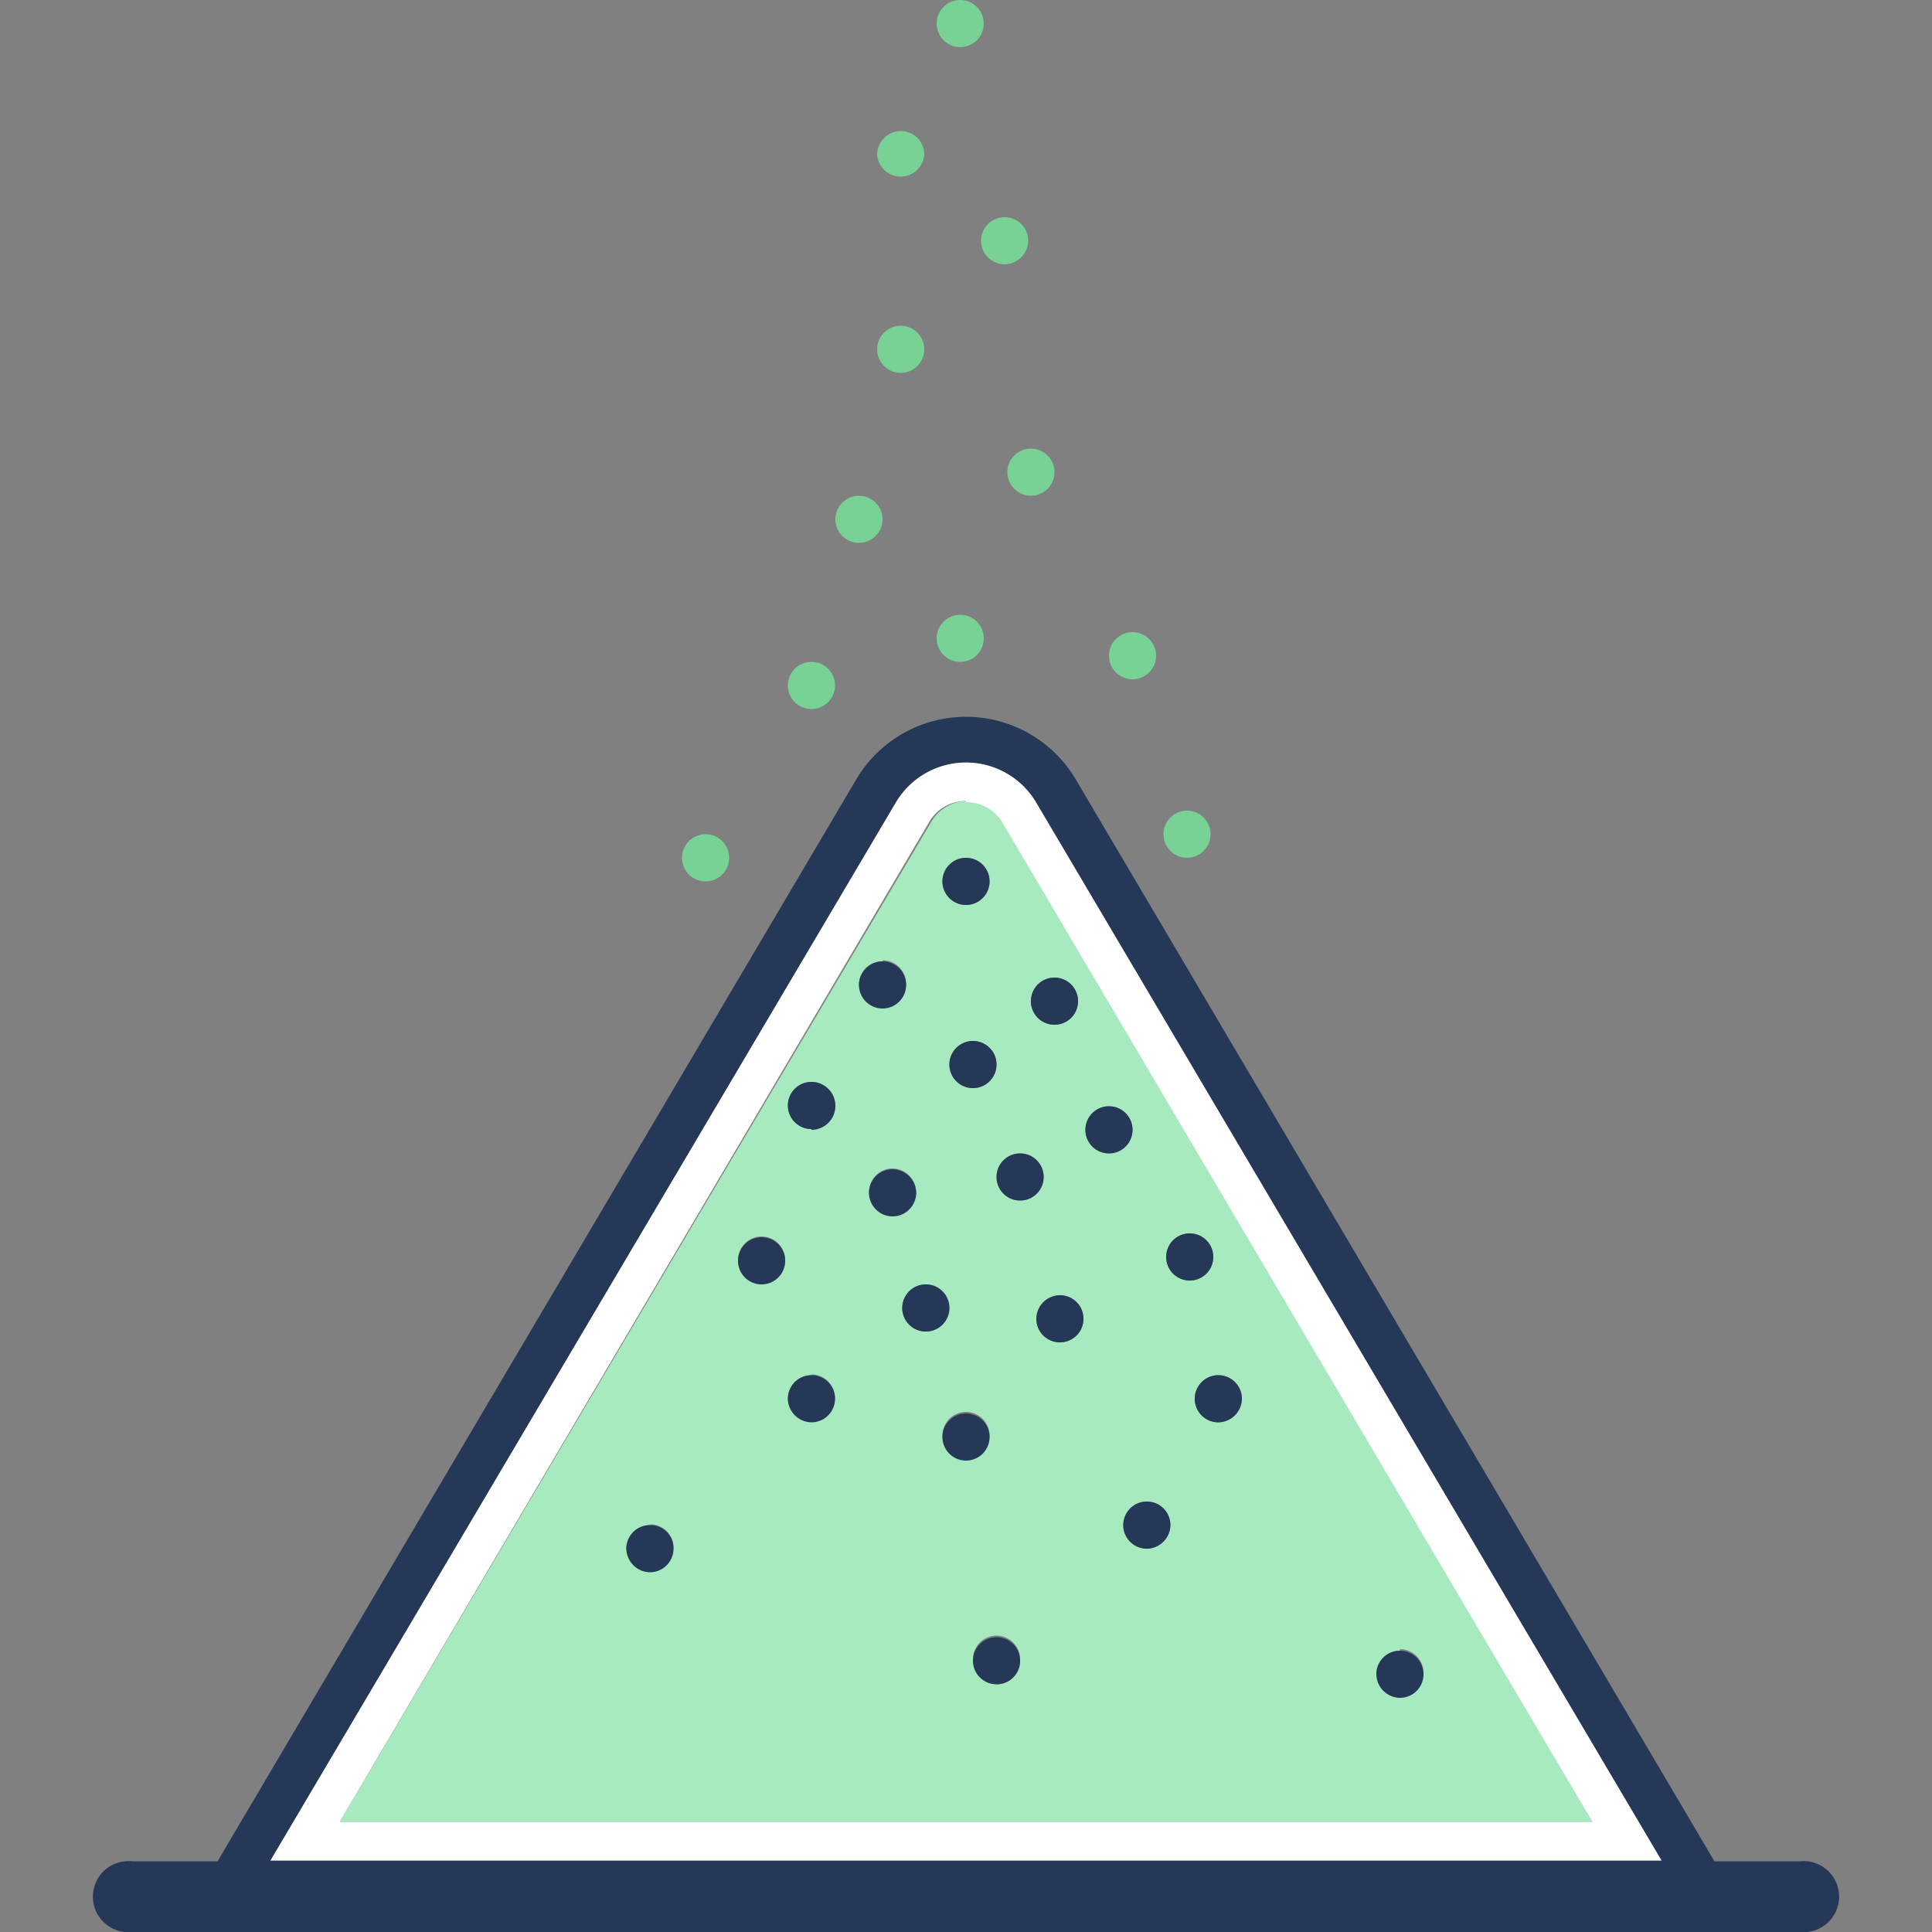 <svg id="Layer_1" data-name="Layer 1" xmlns="http://www.w3.org/2000/svg" viewBox="0 0 50 50"><rect x="0" y="0" width="50" height="50" fill="#808080" stroke="none"/><defs><style>.cls-1{fill:#253858;}.cls-2{fill:#a7eabf;}.cls-3{fill:#fff;}.cls-4{fill:#78d195;}</style></defs><path class="cls-1" d="M46.58,48.17H44.37l-16.53-28a3.3,3.3,0,0,0-5.68,0l-16.53,28H3.42a.92.92,0,1,0,0,1.83H46.58a.92.92,0,1,0,0-1.83ZM23.19,20.76a2.11,2.11,0,0,1,3.62,0L43,48.15H7Z"/><path class="cls-2" d="M41.21,47.15,26,21.27a1.08,1.08,0,0,0-.95-.54,1.09,1.09,0,0,0-.95.54L8.79,47.15Zm-16.82-10a.61.61,0,1,1,.61.61A.61.61,0,0,1,24.39,37.19Zm1.4,6.4a.61.61,0,0,1-.61-.61.61.61,0,0,1,1.22,0A.61.61,0,0,1,25.79,43.59Zm10.44-.87a.61.61,0,0,1,.61.61.61.61,0,0,1-.61.61.62.62,0,0,1-.61-.61A.61.61,0,0,1,36.23,42.72ZM32.14,36.2a.62.62,0,0,1-.61.61.61.61,0,0,1-.61-.61.61.61,0,0,1,.61-.61A.61.61,0,0,1,32.14,36.2Zm-1.35-4.28a.61.61,0,0,1,.61.61.61.61,0,0,1-1.22,0A.61.61,0,0,1,30.79,31.92Zm-.5,7.55a.62.62,0,0,1-.61.61.61.61,0,0,1-.61-.61.61.61,0,0,1,.61-.61A.61.61,0,0,1,30.29,39.47ZM28.7,28.63a.61.61,0,1,1-.61.61A.61.61,0,0,1,28.7,28.63Zm-1.27,6.11a.61.61,0,0,1-.61-.61.62.62,0,0,1,.61-.61.61.61,0,0,1,.61.61A.61.61,0,0,1,27.43,34.74Zm-.14-9.44a.61.61,0,0,1,0,1.22.61.61,0,0,1,0-1.22Zm-.89,4.55a.61.61,0,0,1,0,1.22.61.61,0,0,1,0-1.22Zm-.61-2.3a.61.61,0,1,1-1.22,0,.61.61,0,0,1,1.22,0ZM25,22.2a.61.61,0,1,1-.61.61A.61.61,0,0,1,25,22.2Zm-.43,11.65a.61.61,0,0,1-1.22,0,.61.61,0,0,1,1.22,0Zm-.86-3a.61.61,0,0,1-.61.61.61.61,0,0,1-.61-.61.61.61,0,0,1,.61-.61A.62.62,0,0,1,23.71,30.87Zm-.87-6a.61.61,0,1,1-.61.61A.61.61,0,0,1,22.84,24.88ZM21,28a.61.61,0,0,1,0,1.22A.61.61,0,0,1,21,28Zm0,7.57a.61.61,0,0,1,.61.61.61.61,0,0,1-.61.61.62.62,0,0,1-.61-.61A.61.61,0,0,1,21,35.59ZM19.71,32a.61.61,0,0,1,.61.61.61.61,0,0,1-1.22,0A.61.61,0,0,1,19.71,32Zm-2.88,7.45a.6.6,0,0,1,.6.61.61.61,0,0,1-.6.61.62.62,0,0,1-.62-.61A.61.61,0,0,1,16.83,39.47Z"/><path class="cls-3" d="M26.81,20.76a2.11,2.11,0,0,0-3.62,0L7,48.15H43Zm-1.81,0a1.08,1.08,0,0,1,.95.54L41.21,47.15H8.79L24.05,21.27A1.09,1.09,0,0,1,25,20.73Z"/><path class="cls-1" d="M25.18,26.94a.61.61,0,0,0-.61.61.61.61,0,1,0,1.22,0A.61.61,0,0,0,25.18,26.94Z"/><circle class="cls-4" cx="24.85" cy="0.61" r="0.61"/><path class="cls-4" d="M23.31,4.57A.61.61,0,0,0,23.92,4a.61.61,0,0,0-.61-.61A.62.62,0,0,0,22.7,4,.61.61,0,0,0,23.31,4.57Z"/><circle class="cls-4" cx="23.31" cy="9.04" r="0.61"/><path class="cls-4" d="M26.07,12.22a.61.61,0,0,0,.61.61.61.61,0,0,0,0-1.22A.61.61,0,0,0,26.07,12.22Z"/><path class="cls-4" d="M22.23,14.05a.61.61,0,1,0-.61-.61A.61.61,0,0,0,22.23,14.05Z"/><path class="cls-4" d="M21,18.35a.61.61,0,0,0,.61-.61.61.61,0,0,0-1.22,0A.61.61,0,0,0,21,18.35Z"/><path class="cls-4" d="M29.31,17.58a.61.61,0,0,0,.61-.61.61.61,0,1,0-1.22,0A.61.61,0,0,0,29.31,17.58Z"/><path class="cls-4" d="M18.26,22.81a.61.61,0,0,0,0-1.22.61.61,0,1,0,0,1.22Z"/><circle class="cls-4" cx="24.85" cy="16.52" r="0.61"/><path class="cls-4" d="M26,6.84a.62.62,0,0,0,.61-.61A.61.61,0,0,0,26,5.62a.61.61,0,0,0-.61.61A.61.61,0,0,0,26,6.84Z"/><path class="cls-1" d="M25,23.42a.61.61,0,1,0-.61-.61A.61.61,0,0,0,25,23.42Z"/><path class="cls-4" d="M30.72,22.2a.61.61,0,0,0,0-1.22.61.61,0,0,0,0,1.22Z"/><path class="cls-1" d="M27.29,26.52a.61.61,0,0,0,0-1.22.61.61,0,0,0,0,1.22Z"/><path class="cls-1" d="M28.7,29.85a.61.61,0,1,0-.61-.61A.61.61,0,0,0,28.7,29.85Z"/><path class="cls-1" d="M22.84,26.1a.61.61,0,1,0-.61-.61A.61.61,0,0,0,22.84,26.1Z"/><path class="cls-1" d="M21,29.24A.61.61,0,0,0,21,28a.61.61,0,0,0,0,1.22Z"/><circle class="cls-1" cx="26.4" cy="30.46" r="0.61"/><path class="cls-1" d="M27.43,33.52a.62.62,0,0,0-.61.61.61.61,0,0,0,.61.61.61.61,0,0,0,.61-.61A.61.61,0,0,0,27.43,33.52Z"/><path class="cls-1" d="M30.92,36.2a.61.61,0,0,0,.61.61.62.62,0,0,0,.61-.61.61.61,0,0,0-.61-.61A.61.61,0,0,0,30.92,36.2Z"/><path class="cls-1" d="M36.23,43.94a.61.61,0,0,0,.61-.61.61.61,0,0,0-.61-.61.61.61,0,0,0-.61.61A.62.62,0,0,0,36.23,43.94Z"/><path class="cls-1" d="M25.79,42.37a.61.61,0,0,0-.61.61.61.61,0,1,0,1.22,0A.61.61,0,0,0,25.79,42.37Z"/><path class="cls-1" d="M16.83,40.69a.61.61,0,0,0,.6-.61.6.6,0,0,0-.6-.61.61.61,0,0,0-.62.61A.62.62,0,0,0,16.83,40.69Z"/><path class="cls-1" d="M25.61,37.19a.61.61,0,1,0-.61.61A.61.61,0,0,0,25.61,37.19Z"/><circle class="cls-1" cx="30.79" cy="32.53" r="0.61"/><path class="cls-1" d="M29.07,39.47a.61.61,0,0,0,.61.61.62.62,0,0,0,.61-.61.61.61,0,0,0-.61-.61A.61.61,0,0,0,29.07,39.47Z"/><path class="cls-1" d="M22.49,30.87a.61.61,0,0,0,.61.61.61.61,0,0,0,.61-.61.62.62,0,0,0-.61-.61A.61.61,0,0,0,22.49,30.87Z"/><path class="cls-1" d="M23.35,33.85a.61.61,0,0,0,1.22,0,.61.61,0,0,0-1.22,0Z"/><path class="cls-1" d="M19.71,33.24a.61.61,0,0,0,.61-.61.61.61,0,0,0-1.22,0A.61.61,0,0,0,19.71,33.24Z"/><path class="cls-1" d="M21,36.81a.61.61,0,0,0,.61-.61.61.61,0,0,0-.61-.61.61.61,0,0,0-.61.61A.62.62,0,0,0,21,36.81Z"/></svg>